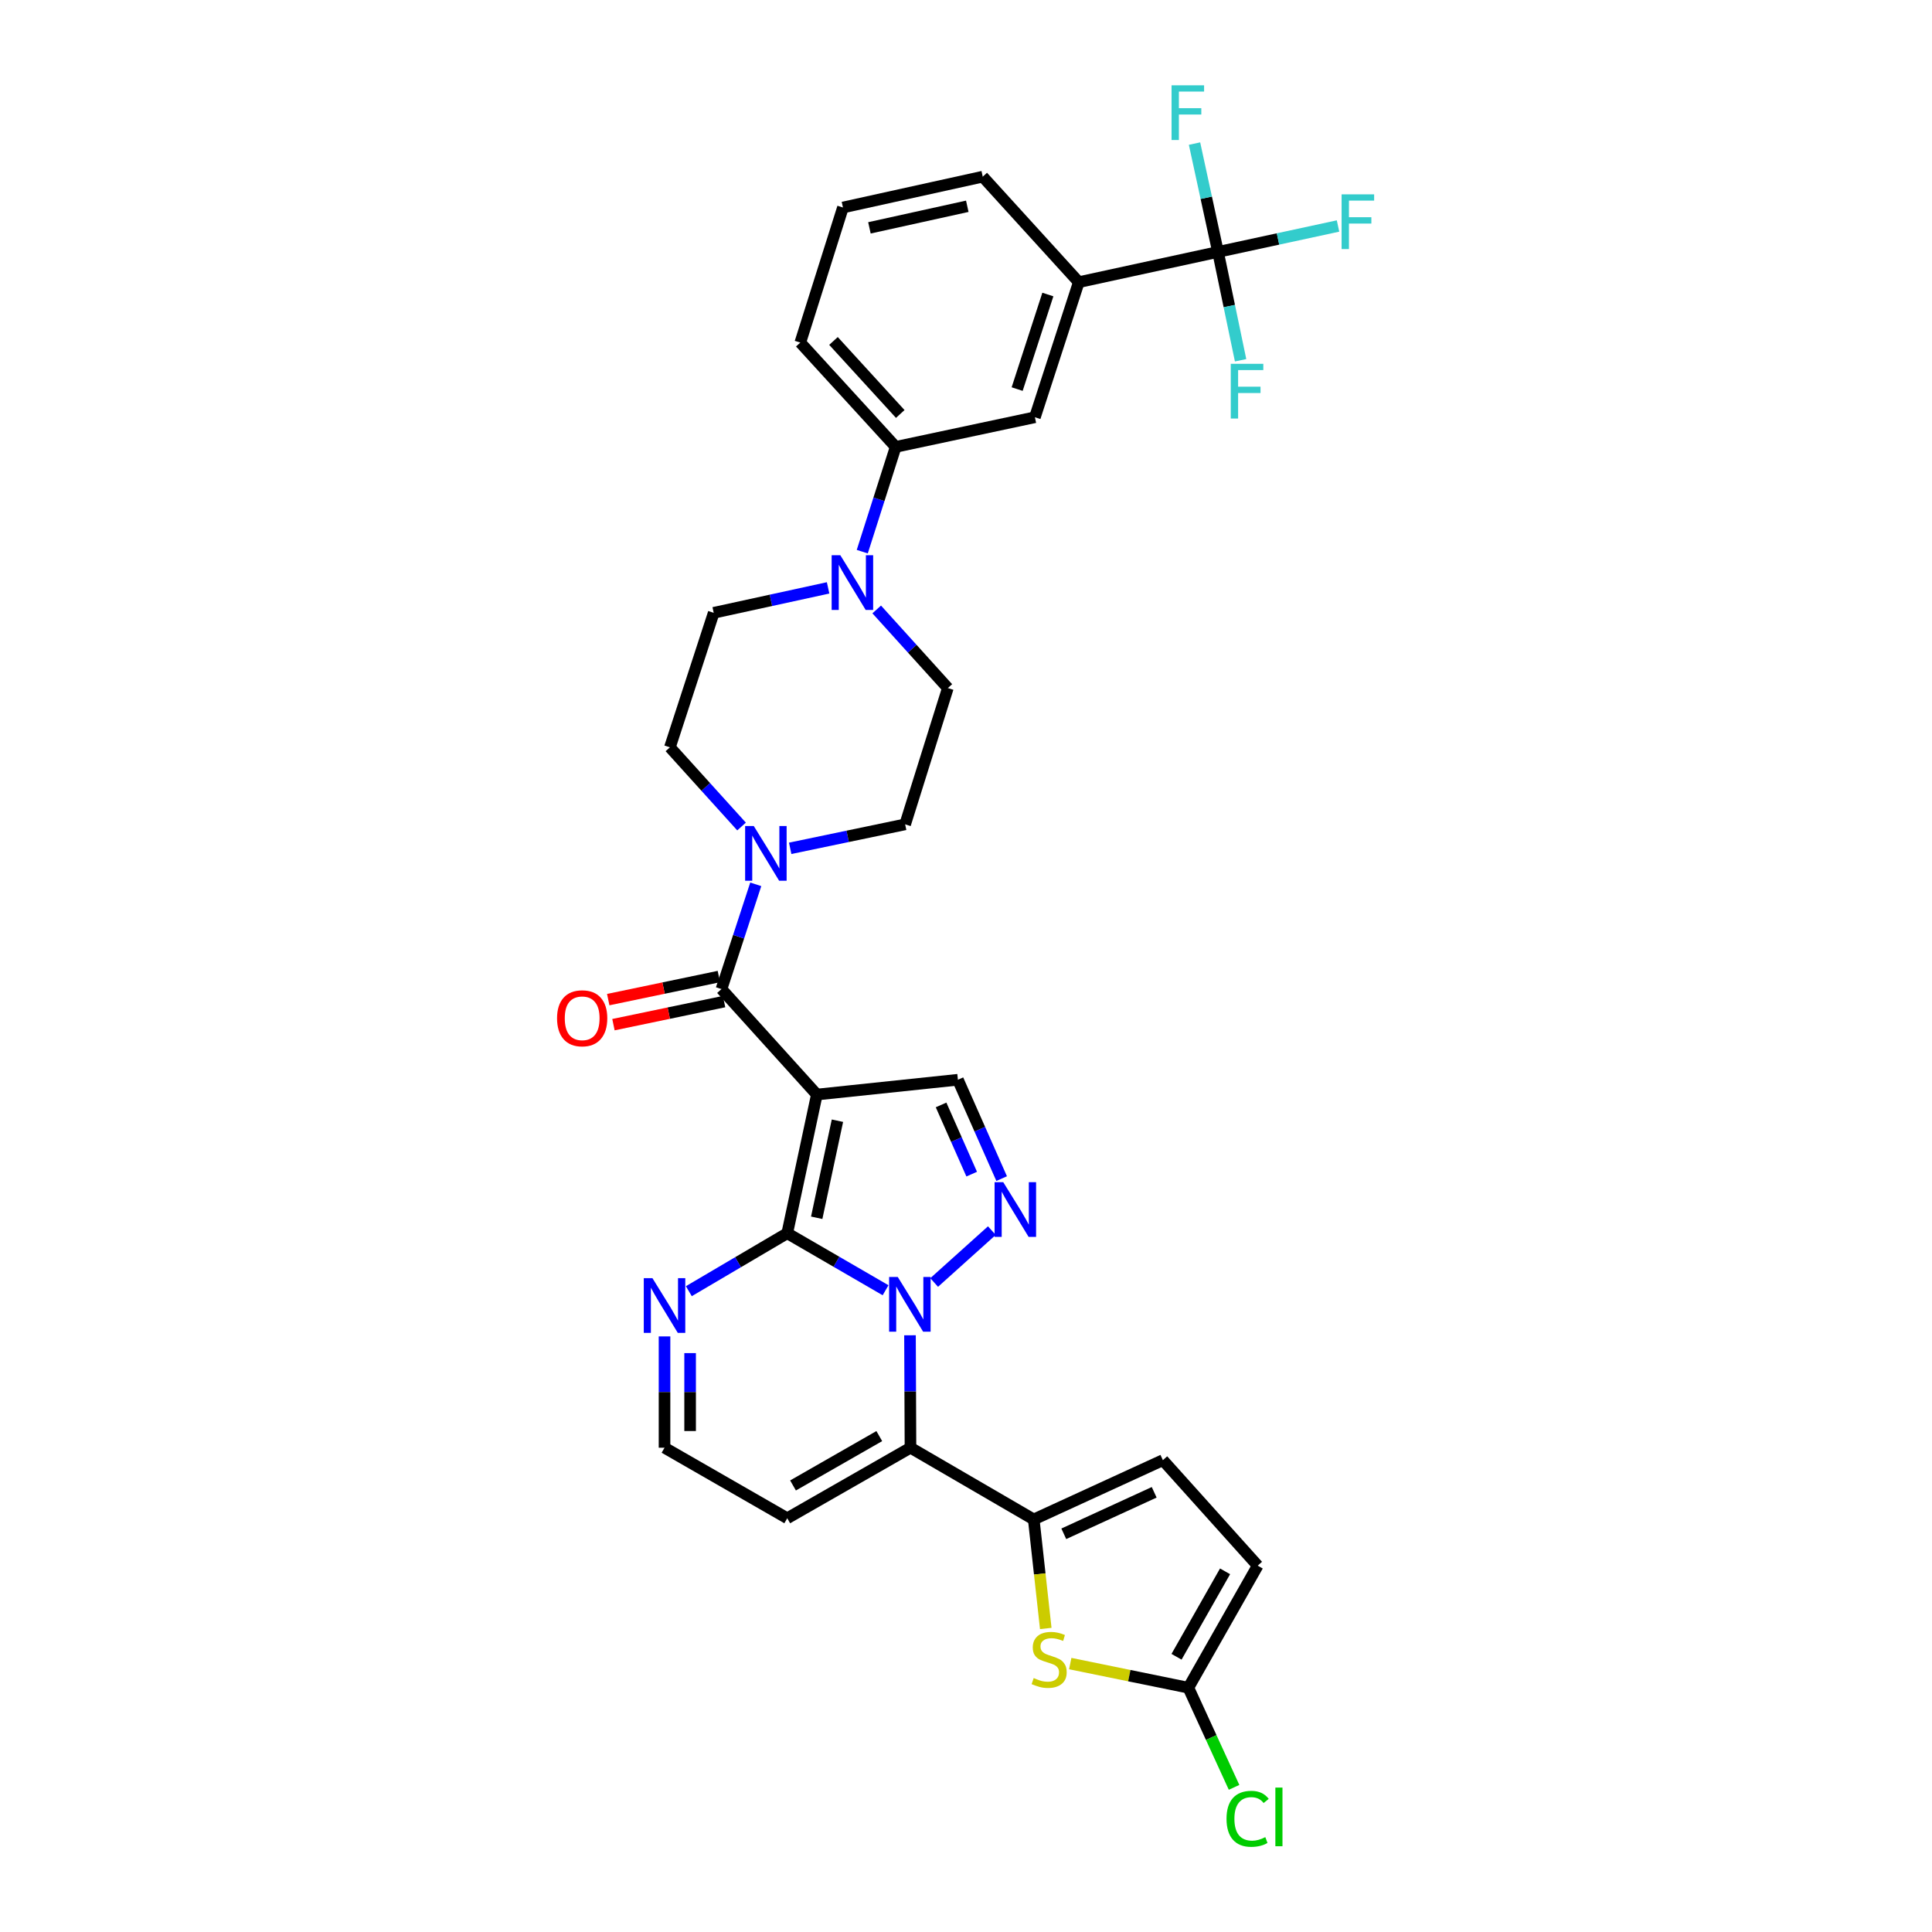 <?xml version='1.0' encoding='iso-8859-1'?>
<svg version='1.1' baseProfile='full'
              xmlns='http://www.w3.org/2000/svg'
                      xmlns:rdkit='http://www.rdkit.org/xml'
                      xmlns:xlink='http://www.w3.org/1999/xlink'
                  xml:space='preserve'
width='1000px' height='1000px' viewBox='0 0 1000 1000'>
<!-- END OF HEADER -->
<rect style='opacity:1.0;fill:#FFFFFF;stroke:none' width='1000' height='1000' x='0' y='0'> </rect>
<path class='bond-0' d='M 458.369,667.832 L 432.923,653.077' style='fill:none;fill-rule:evenodd;stroke:#0000FF;stroke-width:6px;stroke-linecap:butt;stroke-linejoin:miter;stroke-opacity:1' />
<path class='bond-0' d='M 432.923,653.077 L 407.476,638.321' style='fill:none;fill-rule:evenodd;stroke:#000000;stroke-width:6px;stroke-linecap:butt;stroke-linejoin:miter;stroke-opacity:1' />
<path class='bond-2' d='M 471.011,691.139 L 471.135,720.239' style='fill:none;fill-rule:evenodd;stroke:#0000FF;stroke-width:6px;stroke-linecap:butt;stroke-linejoin:miter;stroke-opacity:1' />
<path class='bond-2' d='M 471.135,720.239 L 471.259,749.339' style='fill:none;fill-rule:evenodd;stroke:#000000;stroke-width:6px;stroke-linecap:butt;stroke-linejoin:miter;stroke-opacity:1' />
<path class='bond-3' d='M 483.518,663.818 L 513.383,636.967' style='fill:none;fill-rule:evenodd;stroke:#0000FF;stroke-width:6px;stroke-linecap:butt;stroke-linejoin:miter;stroke-opacity:1' />
<path class='bond-1' d='M 407.476,638.321 L 422.802,566.541' style='fill:none;fill-rule:evenodd;stroke:#000000;stroke-width:6px;stroke-linecap:butt;stroke-linejoin:miter;stroke-opacity:1' />
<path class='bond-1' d='M 422.727,630.319 L 433.455,580.073' style='fill:none;fill-rule:evenodd;stroke:#000000;stroke-width:6px;stroke-linecap:butt;stroke-linejoin:miter;stroke-opacity:1' />
<path class='bond-10' d='M 407.476,638.321 L 382.009,653.319' style='fill:none;fill-rule:evenodd;stroke:#000000;stroke-width:6px;stroke-linecap:butt;stroke-linejoin:miter;stroke-opacity:1' />
<path class='bond-10' d='M 382.009,653.319 L 356.541,668.317' style='fill:none;fill-rule:evenodd;stroke:#0000FF;stroke-width:6px;stroke-linecap:butt;stroke-linejoin:miter;stroke-opacity:1' />
<path class='bond-4' d='M 422.802,566.541 L 373.433,511.94' style='fill:none;fill-rule:evenodd;stroke:#000000;stroke-width:6px;stroke-linecap:butt;stroke-linejoin:miter;stroke-opacity:1' />
<path class='bond-32' d='M 422.802,566.541 L 495.811,558.874' style='fill:none;fill-rule:evenodd;stroke:#000000;stroke-width:6px;stroke-linecap:butt;stroke-linejoin:miter;stroke-opacity:1' />
<path class='bond-5' d='M 471.259,749.339 L 535.064,786.458' style='fill:none;fill-rule:evenodd;stroke:#000000;stroke-width:6px;stroke-linecap:butt;stroke-linejoin:miter;stroke-opacity:1' />
<path class='bond-14' d='M 471.259,749.339 L 407.476,785.84' style='fill:none;fill-rule:evenodd;stroke:#000000;stroke-width:6px;stroke-linecap:butt;stroke-linejoin:miter;stroke-opacity:1' />
<path class='bond-14' d='M 455.114,743.32 L 410.466,768.871' style='fill:none;fill-rule:evenodd;stroke:#000000;stroke-width:6px;stroke-linecap:butt;stroke-linejoin:miter;stroke-opacity:1' />
<path class='bond-6' d='M 518.457,610.045 L 507.134,584.459' style='fill:none;fill-rule:evenodd;stroke:#0000FF;stroke-width:6px;stroke-linecap:butt;stroke-linejoin:miter;stroke-opacity:1' />
<path class='bond-6' d='M 507.134,584.459 L 495.811,558.874' style='fill:none;fill-rule:evenodd;stroke:#000000;stroke-width:6px;stroke-linecap:butt;stroke-linejoin:miter;stroke-opacity:1' />
<path class='bond-6' d='M 502.949,607.729 L 495.023,589.819' style='fill:none;fill-rule:evenodd;stroke:#0000FF;stroke-width:6px;stroke-linecap:butt;stroke-linejoin:miter;stroke-opacity:1' />
<path class='bond-6' d='M 495.023,589.819 L 487.098,571.909' style='fill:none;fill-rule:evenodd;stroke:#000000;stroke-width:6px;stroke-linecap:butt;stroke-linejoin:miter;stroke-opacity:1' />
<path class='bond-8' d='M 373.433,511.94 L 382.306,484.833' style='fill:none;fill-rule:evenodd;stroke:#000000;stroke-width:6px;stroke-linecap:butt;stroke-linejoin:miter;stroke-opacity:1' />
<path class='bond-8' d='M 382.306,484.833 L 391.178,457.726' style='fill:none;fill-rule:evenodd;stroke:#0000FF;stroke-width:6px;stroke-linecap:butt;stroke-linejoin:miter;stroke-opacity:1' />
<path class='bond-20' d='M 372.081,505.458 L 343.449,511.429' style='fill:none;fill-rule:evenodd;stroke:#000000;stroke-width:6px;stroke-linecap:butt;stroke-linejoin:miter;stroke-opacity:1' />
<path class='bond-20' d='M 343.449,511.429 L 314.818,517.401' style='fill:none;fill-rule:evenodd;stroke:#FF0000;stroke-width:6px;stroke-linecap:butt;stroke-linejoin:miter;stroke-opacity:1' />
<path class='bond-20' d='M 374.785,518.422 L 346.154,524.394' style='fill:none;fill-rule:evenodd;stroke:#000000;stroke-width:6px;stroke-linecap:butt;stroke-linejoin:miter;stroke-opacity:1' />
<path class='bond-20' d='M 346.154,524.394 L 317.522,530.366' style='fill:none;fill-rule:evenodd;stroke:#FF0000;stroke-width:6px;stroke-linecap:butt;stroke-linejoin:miter;stroke-opacity:1' />
<path class='bond-7' d='M 535.064,786.458 L 538.174,814.676' style='fill:none;fill-rule:evenodd;stroke:#000000;stroke-width:6px;stroke-linecap:butt;stroke-linejoin:miter;stroke-opacity:1' />
<path class='bond-7' d='M 538.174,814.676 L 541.283,842.894' style='fill:none;fill-rule:evenodd;stroke:#CCCC00;stroke-width:6px;stroke-linecap:butt;stroke-linejoin:miter;stroke-opacity:1' />
<path class='bond-13' d='M 535.064,786.458 L 601.908,755.777' style='fill:none;fill-rule:evenodd;stroke:#000000;stroke-width:6px;stroke-linecap:butt;stroke-linejoin:miter;stroke-opacity:1' />
<path class='bond-13' d='M 550.615,793.892 L 597.406,772.416' style='fill:none;fill-rule:evenodd;stroke:#000000;stroke-width:6px;stroke-linecap:butt;stroke-linejoin:miter;stroke-opacity:1' />
<path class='bond-12' d='M 553.958,861.066 L 584.529,867.311' style='fill:none;fill-rule:evenodd;stroke:#CCCC00;stroke-width:6px;stroke-linecap:butt;stroke-linejoin:miter;stroke-opacity:1' />
<path class='bond-12' d='M 584.529,867.311 L 615.1,873.557' style='fill:none;fill-rule:evenodd;stroke:#000000;stroke-width:6px;stroke-linecap:butt;stroke-linejoin:miter;stroke-opacity:1' />
<path class='bond-21' d='M 383.827,427.8 L 365.287,407.305' style='fill:none;fill-rule:evenodd;stroke:#0000FF;stroke-width:6px;stroke-linecap:butt;stroke-linejoin:miter;stroke-opacity:1' />
<path class='bond-21' d='M 365.287,407.305 L 346.747,386.81' style='fill:none;fill-rule:evenodd;stroke:#000000;stroke-width:6px;stroke-linecap:butt;stroke-linejoin:miter;stroke-opacity:1' />
<path class='bond-22' d='M 408.999,439.095 L 438.753,432.888' style='fill:none;fill-rule:evenodd;stroke:#0000FF;stroke-width:6px;stroke-linecap:butt;stroke-linejoin:miter;stroke-opacity:1' />
<path class='bond-22' d='M 438.753,432.888 L 468.507,426.68' style='fill:none;fill-rule:evenodd;stroke:#000000;stroke-width:6px;stroke-linecap:butt;stroke-linejoin:miter;stroke-opacity:1' />
<path class='bond-9' d='M 630.44,130.398 L 558.373,146.048' style='fill:none;fill-rule:evenodd;stroke:#000000;stroke-width:6px;stroke-linecap:butt;stroke-linejoin:miter;stroke-opacity:1' />
<path class='bond-25' d='M 630.44,130.398 L 661.5,123.687' style='fill:none;fill-rule:evenodd;stroke:#000000;stroke-width:6px;stroke-linecap:butt;stroke-linejoin:miter;stroke-opacity:1' />
<path class='bond-25' d='M 661.5,123.687 L 692.56,116.976' style='fill:none;fill-rule:evenodd;stroke:#33CCCC;stroke-width:6px;stroke-linecap:butt;stroke-linejoin:miter;stroke-opacity:1' />
<path class='bond-26' d='M 630.44,130.398 L 624.361,102.359' style='fill:none;fill-rule:evenodd;stroke:#000000;stroke-width:6px;stroke-linecap:butt;stroke-linejoin:miter;stroke-opacity:1' />
<path class='bond-26' d='M 624.361,102.359 L 618.282,74.32' style='fill:none;fill-rule:evenodd;stroke:#33CCCC;stroke-width:6px;stroke-linecap:butt;stroke-linejoin:miter;stroke-opacity:1' />
<path class='bond-27' d='M 630.44,130.398 L 636.285,158.435' style='fill:none;fill-rule:evenodd;stroke:#000000;stroke-width:6px;stroke-linecap:butt;stroke-linejoin:miter;stroke-opacity:1' />
<path class='bond-27' d='M 636.285,158.435 L 642.129,186.473' style='fill:none;fill-rule:evenodd;stroke:#33CCCC;stroke-width:6px;stroke-linecap:butt;stroke-linejoin:miter;stroke-opacity:1' />
<path class='bond-19' d='M 343.958,691.727 L 343.958,720.533' style='fill:none;fill-rule:evenodd;stroke:#0000FF;stroke-width:6px;stroke-linecap:butt;stroke-linejoin:miter;stroke-opacity:1' />
<path class='bond-19' d='M 343.958,720.533 L 343.958,749.339' style='fill:none;fill-rule:evenodd;stroke:#000000;stroke-width:6px;stroke-linecap:butt;stroke-linejoin:miter;stroke-opacity:1' />
<path class='bond-19' d='M 357.202,700.369 L 357.202,720.533' style='fill:none;fill-rule:evenodd;stroke:#0000FF;stroke-width:6px;stroke-linecap:butt;stroke-linejoin:miter;stroke-opacity:1' />
<path class='bond-19' d='M 357.202,720.533 L 357.202,740.698' style='fill:none;fill-rule:evenodd;stroke:#000000;stroke-width:6px;stroke-linecap:butt;stroke-linejoin:miter;stroke-opacity:1' />
<path class='bond-11' d='M 453.784,315.448 L 472.193,335.796' style='fill:none;fill-rule:evenodd;stroke:#0000FF;stroke-width:6px;stroke-linecap:butt;stroke-linejoin:miter;stroke-opacity:1' />
<path class='bond-11' d='M 472.193,335.796 L 490.602,356.143' style='fill:none;fill-rule:evenodd;stroke:#000000;stroke-width:6px;stroke-linecap:butt;stroke-linejoin:miter;stroke-opacity:1' />
<path class='bond-16' d='M 446.306,285.54 L 454.953,258.424' style='fill:none;fill-rule:evenodd;stroke:#0000FF;stroke-width:6px;stroke-linecap:butt;stroke-linejoin:miter;stroke-opacity:1' />
<path class='bond-16' d='M 454.953,258.424 L 463.6,231.307' style='fill:none;fill-rule:evenodd;stroke:#000000;stroke-width:6px;stroke-linecap:butt;stroke-linejoin:miter;stroke-opacity:1' />
<path class='bond-35' d='M 428.627,304.285 L 399.021,310.739' style='fill:none;fill-rule:evenodd;stroke:#0000FF;stroke-width:6px;stroke-linecap:butt;stroke-linejoin:miter;stroke-opacity:1' />
<path class='bond-35' d='M 399.021,310.739 L 369.416,317.192' style='fill:none;fill-rule:evenodd;stroke:#000000;stroke-width:6px;stroke-linecap:butt;stroke-linejoin:miter;stroke-opacity:1' />
<path class='bond-28' d='M 615.1,873.557 L 626.925,899.344' style='fill:none;fill-rule:evenodd;stroke:#000000;stroke-width:6px;stroke-linecap:butt;stroke-linejoin:miter;stroke-opacity:1' />
<path class='bond-28' d='M 626.925,899.344 L 638.75,925.131' style='fill:none;fill-rule:evenodd;stroke:#00CC00;stroke-width:6px;stroke-linecap:butt;stroke-linejoin:miter;stroke-opacity:1' />
<path class='bond-34' d='M 615.1,873.557 L 650.99,810.385' style='fill:none;fill-rule:evenodd;stroke:#000000;stroke-width:6px;stroke-linecap:butt;stroke-linejoin:miter;stroke-opacity:1' />
<path class='bond-34' d='M 608.968,857.539 L 634.091,813.319' style='fill:none;fill-rule:evenodd;stroke:#000000;stroke-width:6px;stroke-linecap:butt;stroke-linejoin:miter;stroke-opacity:1' />
<path class='bond-17' d='M 601.908,755.777 L 650.99,810.385' style='fill:none;fill-rule:evenodd;stroke:#000000;stroke-width:6px;stroke-linecap:butt;stroke-linejoin:miter;stroke-opacity:1' />
<path class='bond-33' d='M 407.476,785.84 L 343.958,749.339' style='fill:none;fill-rule:evenodd;stroke:#000000;stroke-width:6px;stroke-linecap:butt;stroke-linejoin:miter;stroke-opacity:1' />
<path class='bond-15' d='M 558.373,146.048 L 535.667,215.967' style='fill:none;fill-rule:evenodd;stroke:#000000;stroke-width:6px;stroke-linecap:butt;stroke-linejoin:miter;stroke-opacity:1' />
<path class='bond-15' d='M 542.371,152.445 L 526.477,201.389' style='fill:none;fill-rule:evenodd;stroke:#000000;stroke-width:6px;stroke-linecap:butt;stroke-linejoin:miter;stroke-opacity:1' />
<path class='bond-36' d='M 558.373,146.048 L 508.665,91.44' style='fill:none;fill-rule:evenodd;stroke:#000000;stroke-width:6px;stroke-linecap:butt;stroke-linejoin:miter;stroke-opacity:1' />
<path class='bond-18' d='M 463.6,231.307 L 535.667,215.967' style='fill:none;fill-rule:evenodd;stroke:#000000;stroke-width:6px;stroke-linecap:butt;stroke-linejoin:miter;stroke-opacity:1' />
<path class='bond-30' d='M 463.6,231.307 L 414.231,177.318' style='fill:none;fill-rule:evenodd;stroke:#000000;stroke-width:6px;stroke-linecap:butt;stroke-linejoin:miter;stroke-opacity:1' />
<path class='bond-30' d='M 465.968,214.272 L 431.41,176.479' style='fill:none;fill-rule:evenodd;stroke:#000000;stroke-width:6px;stroke-linecap:butt;stroke-linejoin:miter;stroke-opacity:1' />
<path class='bond-24' d='M 346.747,386.81 L 369.416,317.192' style='fill:none;fill-rule:evenodd;stroke:#000000;stroke-width:6px;stroke-linecap:butt;stroke-linejoin:miter;stroke-opacity:1' />
<path class='bond-23' d='M 468.507,426.68 L 490.602,356.143' style='fill:none;fill-rule:evenodd;stroke:#000000;stroke-width:6px;stroke-linecap:butt;stroke-linejoin:miter;stroke-opacity:1' />
<path class='bond-29' d='M 508.665,91.44 L 436.311,107.399' style='fill:none;fill-rule:evenodd;stroke:#000000;stroke-width:6px;stroke-linecap:butt;stroke-linejoin:miter;stroke-opacity:1' />
<path class='bond-29' d='M 500.664,106.767 L 450.016,117.938' style='fill:none;fill-rule:evenodd;stroke:#000000;stroke-width:6px;stroke-linecap:butt;stroke-linejoin:miter;stroke-opacity:1' />
<path class='bond-31' d='M 414.231,177.318 L 436.311,107.399' style='fill:none;fill-rule:evenodd;stroke:#000000;stroke-width:6px;stroke-linecap:butt;stroke-linejoin:miter;stroke-opacity:1' />
<path  class='atom-0' d='M 464.683 660.964
L 473.963 675.964
Q 474.883 677.444, 476.363 680.124
Q 477.843 682.804, 477.923 682.964
L 477.923 660.964
L 481.683 660.964
L 481.683 689.284
L 477.803 689.284
L 467.843 672.884
Q 466.683 670.964, 465.443 668.764
Q 464.243 666.564, 463.883 665.884
L 463.883 689.284
L 460.203 689.284
L 460.203 660.964
L 464.683 660.964
' fill='#0000FF'/>
<path  class='atom-4' d='M 519.276 611.881
L 528.556 626.881
Q 529.476 628.361, 530.956 631.041
Q 532.436 633.721, 532.516 633.881
L 532.516 611.881
L 536.276 611.881
L 536.276 640.201
L 532.396 640.201
L 522.436 623.801
Q 521.276 621.881, 520.036 619.681
Q 518.836 617.481, 518.476 616.801
L 518.476 640.201
L 514.796 640.201
L 514.796 611.881
L 519.276 611.881
' fill='#0000FF'/>
<path  class='atom-8' d='M 535.04 868.555
Q 535.36 868.675, 536.68 869.235
Q 538 869.795, 539.44 870.155
Q 540.92 870.475, 542.36 870.475
Q 545.04 870.475, 546.6 869.195
Q 548.16 867.875, 548.16 865.595
Q 548.16 864.035, 547.36 863.075
Q 546.6 862.115, 545.4 861.595
Q 544.2 861.075, 542.2 860.475
Q 539.68 859.715, 538.16 858.995
Q 536.68 858.275, 535.6 856.755
Q 534.56 855.235, 534.56 852.675
Q 534.56 849.115, 536.96 846.915
Q 539.4 844.715, 544.2 844.715
Q 547.48 844.715, 551.2 846.275
L 550.28 849.355
Q 546.88 847.955, 544.32 847.955
Q 541.56 847.955, 540.04 849.115
Q 538.52 850.235, 538.56 852.195
Q 538.56 853.715, 539.32 854.635
Q 540.12 855.555, 541.24 856.075
Q 542.4 856.595, 544.32 857.195
Q 546.88 857.995, 548.4 858.795
Q 549.92 859.595, 551 861.235
Q 552.12 862.835, 552.12 865.595
Q 552.12 869.515, 549.48 871.635
Q 546.88 873.715, 542.52 873.715
Q 540 873.715, 538.08 873.155
Q 536.2 872.635, 533.96 871.715
L 535.04 868.555
' fill='#CCCC00'/>
<path  class='atom-9' d='M 390.158 427.559
L 399.438 442.559
Q 400.358 444.039, 401.838 446.719
Q 403.318 449.399, 403.398 449.559
L 403.398 427.559
L 407.158 427.559
L 407.158 455.879
L 403.278 455.879
L 393.318 439.479
Q 392.158 437.559, 390.918 435.359
Q 389.718 433.159, 389.358 432.479
L 389.358 455.879
L 385.678 455.879
L 385.678 427.559
L 390.158 427.559
' fill='#0000FF'/>
<path  class='atom-11' d='M 337.698 661.567
L 346.978 676.567
Q 347.898 678.047, 349.378 680.727
Q 350.858 683.407, 350.938 683.567
L 350.938 661.567
L 354.698 661.567
L 354.698 689.887
L 350.818 689.887
L 340.858 673.487
Q 339.698 671.567, 338.458 669.367
Q 337.258 667.167, 336.898 666.487
L 336.898 689.887
L 333.218 689.887
L 333.218 661.567
L 337.698 661.567
' fill='#0000FF'/>
<path  class='atom-12' d='M 434.943 287.383
L 444.223 302.383
Q 445.143 303.863, 446.623 306.543
Q 448.103 309.223, 448.183 309.383
L 448.183 287.383
L 451.943 287.383
L 451.943 315.703
L 448.063 315.703
L 438.103 299.303
Q 436.943 297.383, 435.703 295.183
Q 434.503 292.983, 434.143 292.303
L 434.143 315.703
L 430.463 315.703
L 430.463 287.383
L 434.943 287.383
' fill='#0000FF'/>
<path  class='atom-21' d='M 288.329 527.059
Q 288.329 520.259, 291.689 516.459
Q 295.049 512.659, 301.329 512.659
Q 307.609 512.659, 310.969 516.459
Q 314.329 520.259, 314.329 527.059
Q 314.329 533.939, 310.929 537.859
Q 307.529 541.739, 301.329 541.739
Q 295.089 541.739, 291.689 537.859
Q 288.329 533.979, 288.329 527.059
M 301.329 538.539
Q 305.649 538.539, 307.969 535.659
Q 310.329 532.739, 310.329 527.059
Q 310.329 521.499, 307.969 518.699
Q 305.649 515.859, 301.329 515.859
Q 297.009 515.859, 294.649 518.659
Q 292.329 521.459, 292.329 527.059
Q 292.329 532.779, 294.649 535.659
Q 297.009 538.539, 301.329 538.539
' fill='#FF0000'/>
<path  class='atom-26' d='M 694.411 100.596
L 711.251 100.596
L 711.251 103.836
L 698.211 103.836
L 698.211 112.436
L 709.811 112.436
L 709.811 115.716
L 698.211 115.716
L 698.211 128.916
L 694.411 128.916
L 694.411 100.596
' fill='#33CCCC'/>
<path  class='atom-27' d='M 606.393 44.156
L 623.233 44.156
L 623.233 47.396
L 610.193 47.396
L 610.193 55.996
L 621.793 55.996
L 621.793 59.276
L 610.193 59.276
L 610.193 72.476
L 606.393 72.476
L 606.393 44.156
' fill='#33CCCC'/>
<path  class='atom-28' d='M 637.044 188.313
L 653.884 188.313
L 653.884 191.553
L 640.844 191.553
L 640.844 200.153
L 652.444 200.153
L 652.444 203.433
L 640.844 203.433
L 640.844 216.633
L 637.044 216.633
L 637.044 188.313
' fill='#33CCCC'/>
<path  class='atom-29' d='M 634.846 941.41
Q 634.846 934.37, 638.126 930.69
Q 641.446 926.97, 647.726 926.97
Q 653.566 926.97, 656.686 931.09
L 654.046 933.25
Q 651.766 930.25, 647.726 930.25
Q 643.446 930.25, 641.166 933.13
Q 638.926 935.97, 638.926 941.41
Q 638.926 947.01, 641.246 949.89
Q 643.606 952.77, 648.166 952.77
Q 651.286 952.77, 654.926 950.89
L 656.046 953.89
Q 654.566 954.85, 652.326 955.41
Q 650.086 955.97, 647.606 955.97
Q 641.446 955.97, 638.126 952.21
Q 634.846 948.45, 634.846 941.41
' fill='#00CC00'/>
<path  class='atom-29' d='M 660.126 925.25
L 663.806 925.25
L 663.806 955.61
L 660.126 955.61
L 660.126 925.25
' fill='#00CC00'/>
</svg>
